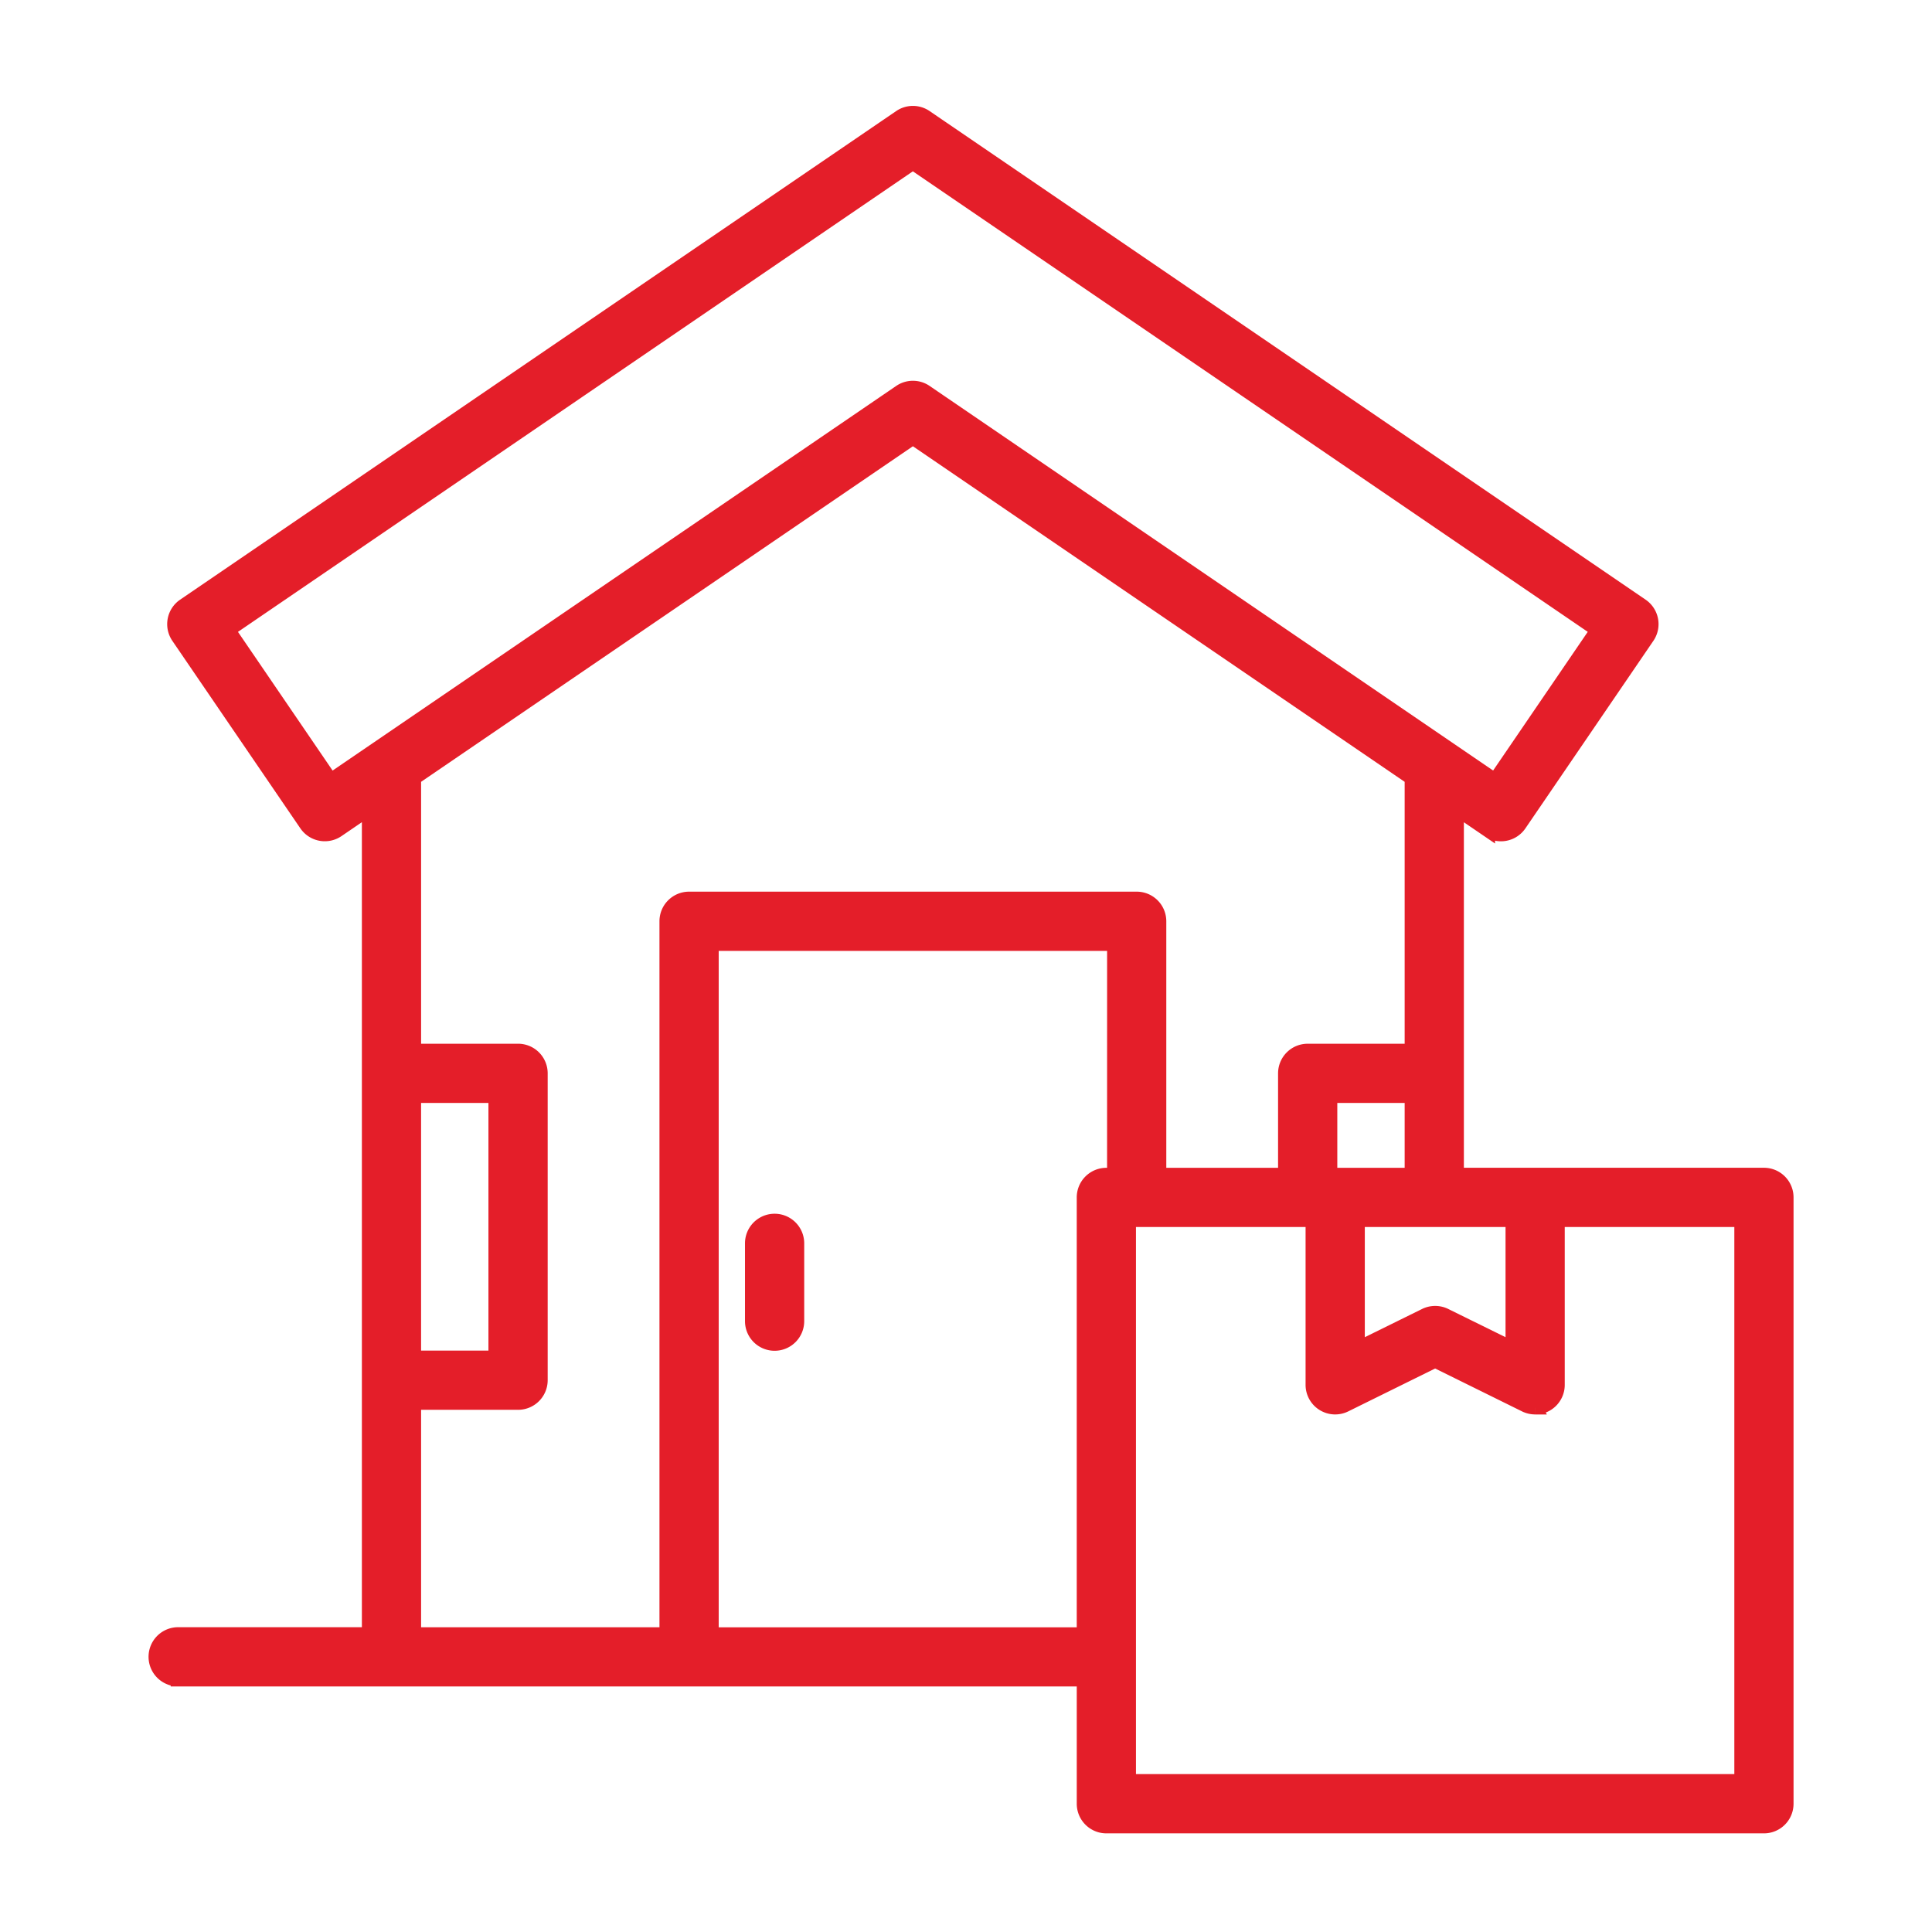 <svg xmlns="http://www.w3.org/2000/svg" width="140" height="140" viewBox="0 0 140 140">
  <g id="Group_120525" data-name="Group 120525" transform="translate(-9926 8391)">
    <rect id="Rectangle_13079" data-name="Rectangle 13079" width="140" height="140" transform="translate(9926 -8391)" fill="none"/>
    <g id="Group_120521" data-name="Group 120521" transform="translate(9937.225 -8382.826)">
      <path id="Path_193706" data-name="Path 193706" d="M128.083,158.764h65.656v9a1.645,1.645,0,0,0,1.646,1.646h47.649a1.645,1.645,0,0,0,1.646-1.646V123.825a1.645,1.645,0,0,0-1.646-1.646H220.791V95.695l2.259,1.541a1.646,1.646,0,0,0,2.286-.432l9.275-13.592a1.646,1.646,0,0,0-.432-2.286L182.292,45.518a1.646,1.646,0,0,0-1.854,0L128.546,80.926a1.646,1.646,0,0,0-.432,2.286L137.39,96.8a1.646,1.646,0,0,0,2.287.432l2.259-1.541v59.78H128.083a1.646,1.646,0,0,0,0,3.291ZM163.5,103.816v51.658H145.227V138.718h7.527a1.645,1.645,0,0,0,1.646-1.646V114.836a1.645,1.645,0,0,0-1.646-1.646h-7.527V93.448l36.138-24.658L217.5,93.448v19.743h-7.527a1.645,1.645,0,0,0-1.646,1.646v7.343h-9.1V103.817a1.645,1.645,0,0,0-1.646-1.646H165.146a1.645,1.645,0,0,0-1.646,1.646Zm-18.274,31.61V116.482h5.881v18.945ZM217.5,116.482v5.7h-5.881v-5.7Zm-21.564,5.7h-.552a1.645,1.645,0,0,0-1.646,1.646v31.65H166.793V105.463h29.145Zm30.518,16.875a1.644,1.644,0,0,0,1.646-1.646V125.47h13.289v40.647h-44.36V125.47h12.936l.008,0,.008,0h.339v11.938a1.644,1.644,0,0,0,2.373,1.475l6.516-3.216,6.516,3.216a1.637,1.637,0,0,0,.727.17ZM224.81,125.47v9.29l-4.871-2.4a1.646,1.646,0,0,0-1.456,0l-4.871,2.4v-9.29h5.527l.008,0,.008,0ZM139.183,93.59l-7.421-10.875,49.6-33.847,49.6,33.845-7.421,10.875L182.293,65.436a1.646,1.646,0,0,0-1.854,0Z" transform="translate(-126.438 -45.232)" fill="#e41e29" stroke="#e41e29" stroke-width="1"/>
      <path id="Path_193707" data-name="Path 193707" d="M291.663,357.612a1.645,1.645,0,0,0,1.646-1.646v-5.679a1.646,1.646,0,0,0-3.291,0v5.679A1.645,1.645,0,0,0,291.663,357.612Z" transform="translate(-246.758 -268.404)" fill="#e41e29" stroke="#e41e29" stroke-width="1"/>
    </g>
  </g>
</svg>

